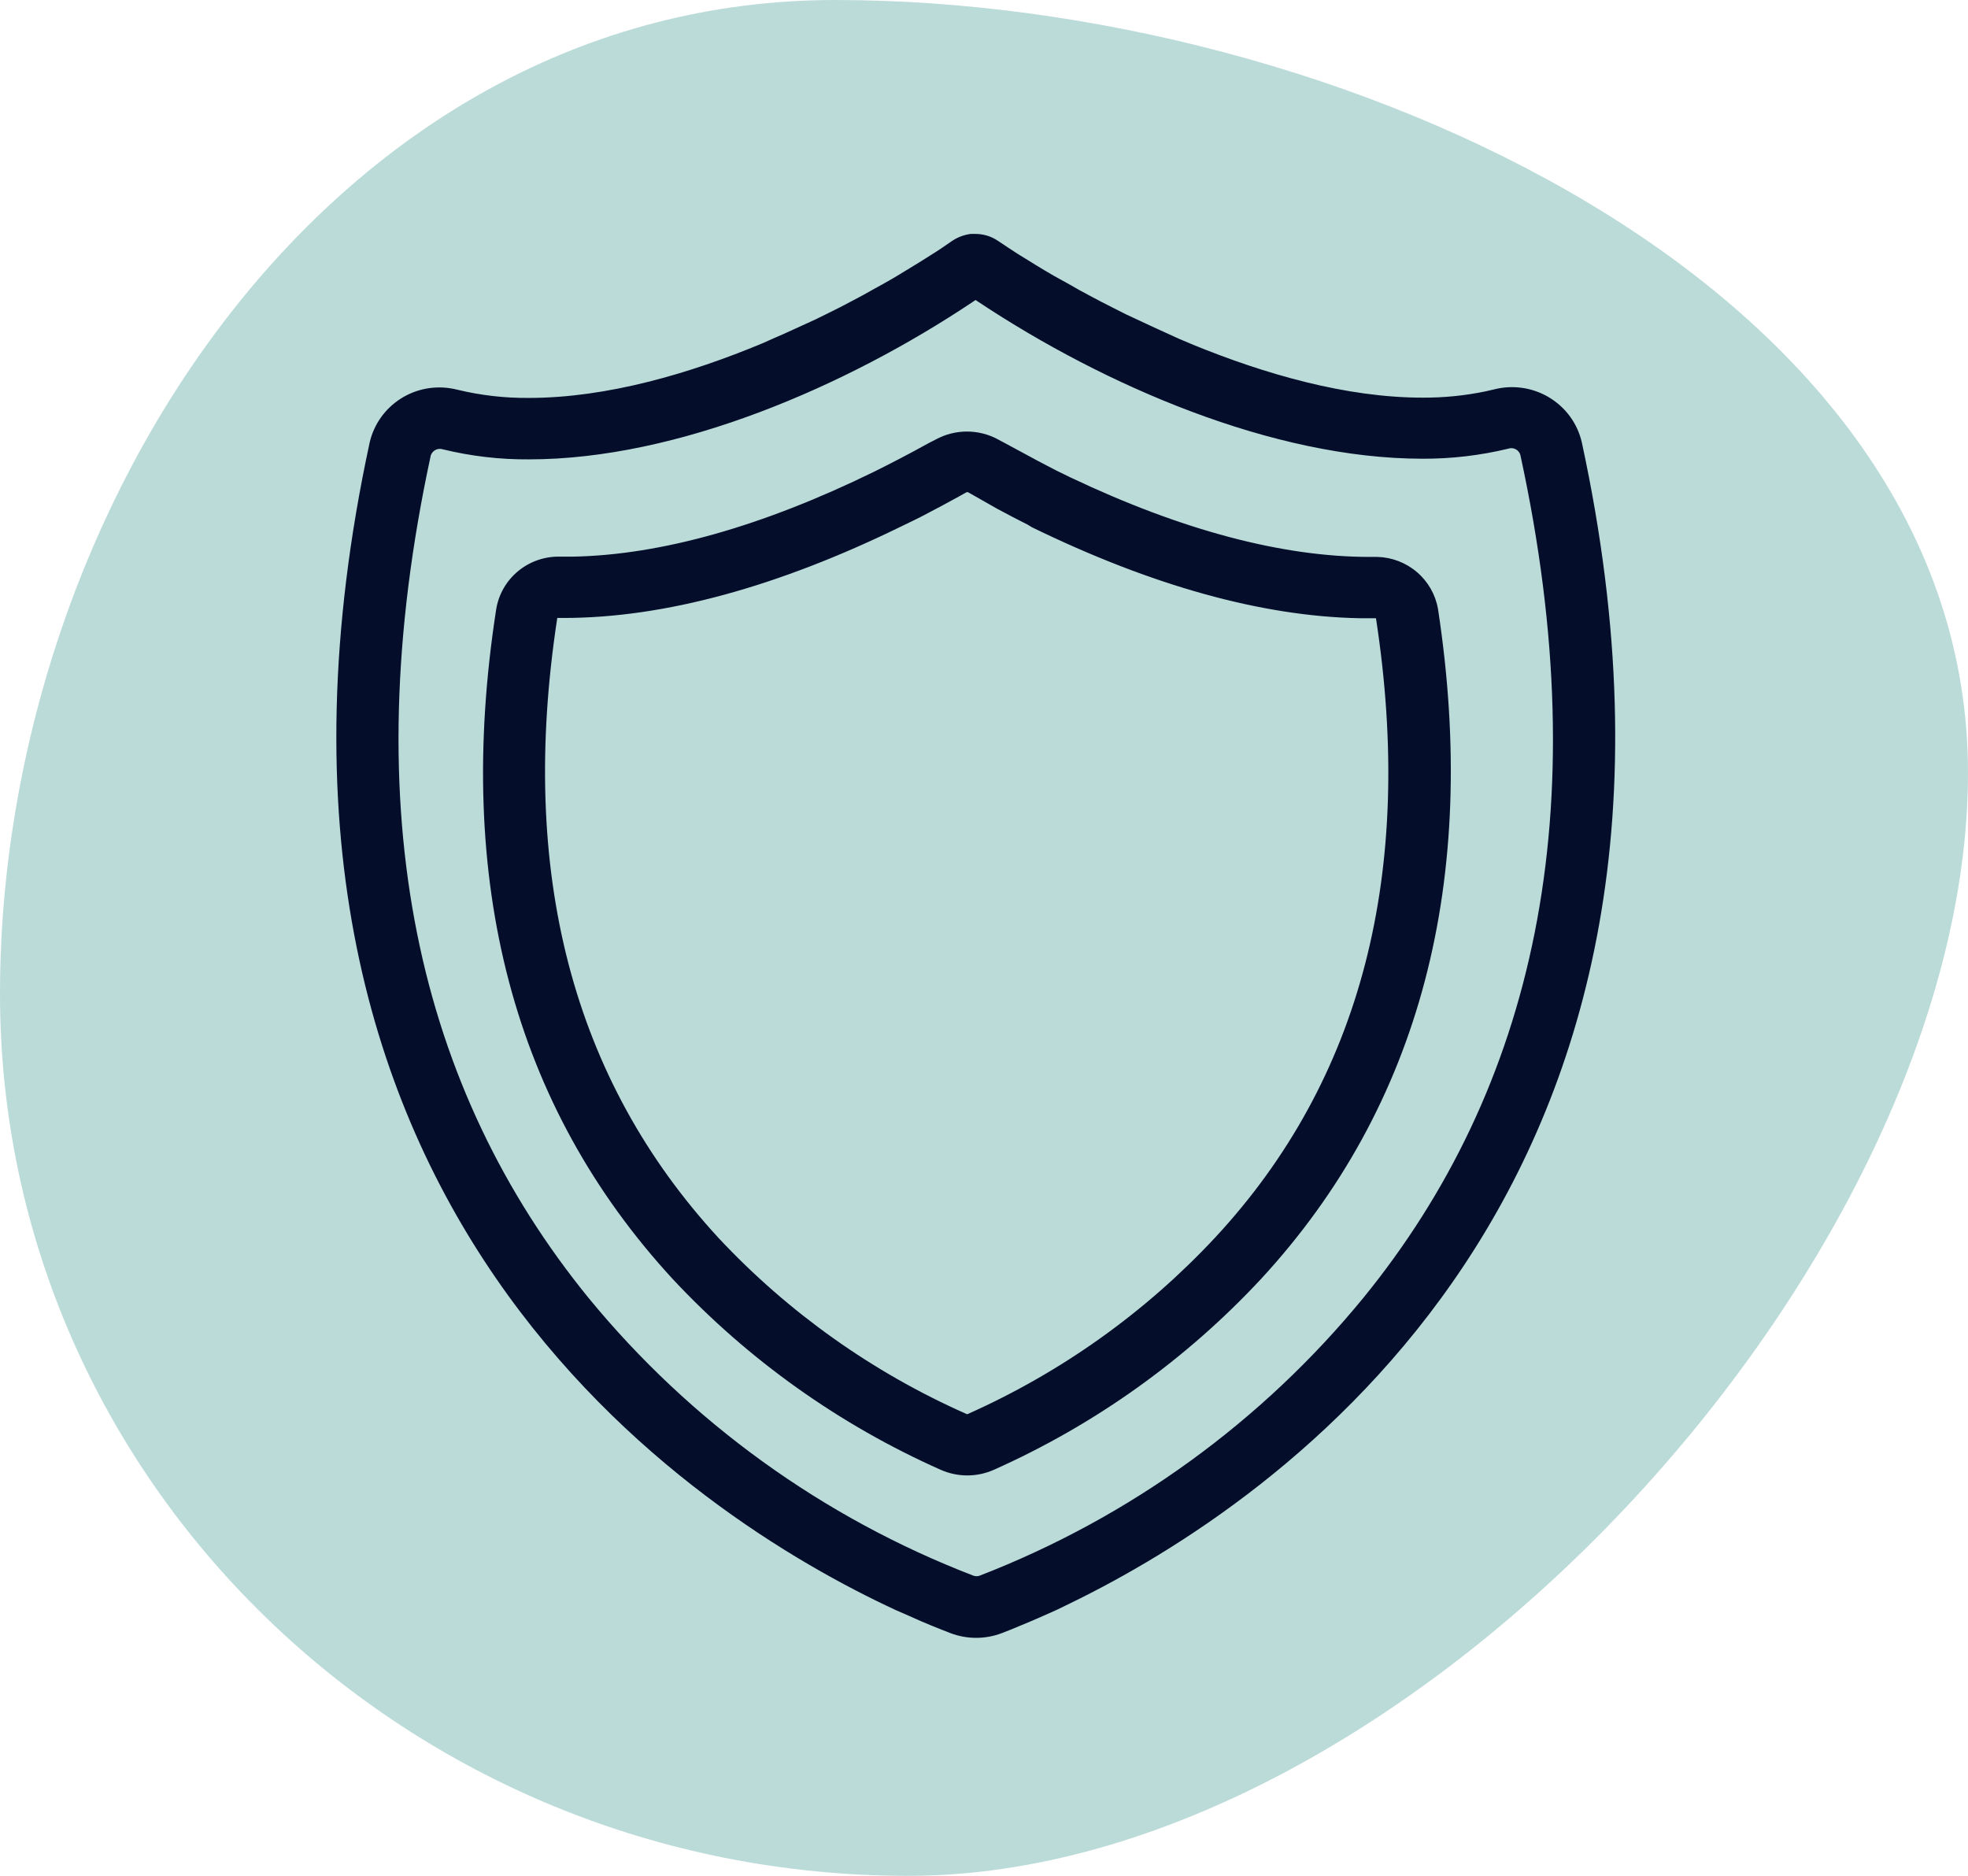 <svg width="64" height="61" viewBox="0 0 64 61" fill="none" xmlns="http://www.w3.org/2000/svg">
<path d="M64 25.129C64 40.967 45.852 61 29.538 61C13.225 61 0 48.161 0 32.324C0 16.486 10.849 0 27.162 0C43.476 0 64 9.292 64 25.129Z" fill="#BBDBD9"/>
<g clip-path="url(#clip0_1677_5143)">
<path d="M31.681 7.607C31.961 7.599 32.236 7.68 32.465 7.839L32.782 8.05L33.076 8.243L33.306 8.385L33.682 8.617L33.959 8.785L34.258 8.961L34.756 9.236L35.094 9.429L35.453 9.623L35.826 9.82L36.215 10.018L36.614 10.22L37.047 10.422L37.48 10.624L37.913 10.822L38.346 11.019L38.805 11.213C41.122 12.158 43.764 12.931 46.267 12.931C46.949 12.934 47.63 12.867 48.298 12.729L48.579 12.665C48.881 12.586 49.196 12.569 49.504 12.613C49.813 12.657 50.11 12.763 50.377 12.923C50.644 13.084 50.876 13.295 51.059 13.546C51.242 13.797 51.372 14.082 51.441 14.384C56.694 38.654 41.542 48.86 34.8 52.139L34.366 52.35L33.933 52.543L33.548 52.711L33.188 52.861L32.868 52.994L32.582 53.106C32.043 53.312 31.446 53.312 30.906 53.106L30.621 52.994L30.3 52.865L29.941 52.715L29.555 52.543L29.122 52.354C22.631 49.342 6.656 39.239 12.021 14.393C12.156 13.803 12.519 13.29 13.032 12.963C13.544 12.637 14.166 12.524 14.762 12.648L14.879 12.674C15.636 12.857 16.413 12.946 17.192 12.94C19.751 12.94 22.449 12.141 24.792 11.165L25.225 10.972L25.446 10.877L25.879 10.68L26.095 10.581L26.528 10.383L26.931 10.185L27.325 9.988L27.702 9.79L28.066 9.597L28.412 9.403L28.745 9.219L29.062 9.038L29.495 8.776L29.889 8.535L30.244 8.312L30.547 8.119L30.937 7.852C31.124 7.72 31.341 7.636 31.569 7.607H31.681ZM31.725 9.756L31.617 9.829C27.542 12.549 22.059 14.938 17.2 14.938C16.258 14.945 15.318 14.835 14.403 14.612C14.364 14.599 14.323 14.594 14.282 14.597C14.241 14.6 14.201 14.611 14.165 14.629C14.128 14.648 14.095 14.673 14.069 14.704C14.042 14.735 14.022 14.771 14.009 14.809C11.489 26.489 13.628 35.436 19.145 42.213C22.455 46.245 26.765 49.355 31.651 51.237C31.72 51.262 31.795 51.262 31.863 51.237C36.742 49.346 41.043 46.23 44.344 42.195C49.848 35.432 51.978 26.459 49.441 14.788C49.429 14.749 49.41 14.713 49.383 14.682C49.357 14.65 49.325 14.625 49.288 14.607C49.252 14.588 49.212 14.577 49.172 14.574C49.131 14.571 49.09 14.577 49.051 14.59C48.133 14.812 47.19 14.922 46.245 14.917C41.404 14.912 35.925 12.545 31.816 9.816L31.725 9.756ZM30.426 14.294C30.738 14.123 31.089 14.033 31.445 14.033C31.802 14.033 32.153 14.123 32.465 14.294C32.522 14.328 32.578 14.354 32.634 14.384L33.764 14.994L34.34 15.295L34.825 15.531C38.446 17.25 41.715 18.11 44.539 18.11H44.794C45.27 18.123 45.726 18.299 46.085 18.609C46.445 18.918 46.685 19.342 46.765 19.807C48.111 28.625 46.193 35.969 41.014 41.585C38.567 44.215 35.611 46.327 32.322 47.795C32.05 47.916 31.755 47.979 31.456 47.979C31.158 47.979 30.863 47.916 30.59 47.795C27.297 46.331 24.335 44.223 21.882 41.598C16.694 35.969 14.767 28.663 16.135 19.82C16.212 19.333 16.465 18.89 16.847 18.574C17.228 18.258 17.712 18.09 18.209 18.101H18.642C21.492 18.045 24.787 17.121 28.429 15.338L28.823 15.14L29.256 14.917L29.72 14.672L30.192 14.414L30.426 14.294ZM31.491 16.012C31.481 16.006 31.469 16.003 31.456 16.003C31.444 16.003 31.432 16.006 31.422 16.012L31.175 16.15L30.677 16.421L30.434 16.55L29.962 16.799L29.737 16.911L29.304 17.121C25.285 19.085 21.605 20.091 18.348 20.095H18.123C16.854 28.376 18.621 35.109 23.376 40.266C25.644 42.687 28.38 44.629 31.422 45.977C31.43 45.983 31.441 45.987 31.452 45.987C31.463 45.987 31.474 45.983 31.482 45.977C34.523 44.62 37.257 42.669 39.52 40.24C44.283 35.109 46.015 28.358 44.747 20.104H44.214C41.035 20.043 37.458 19.046 33.561 17.147L33.418 17.061L32.933 16.812L32.422 16.541L31.491 16.012Z" fill="#040E2B"/>
</g>
<defs>
<clipPath id="clip0_1677_5143">
<rect width="41.573" height="45.653" fill="white" transform="translate(10.94 7.609)"/>
</clipPath>
</defs>
</svg>
